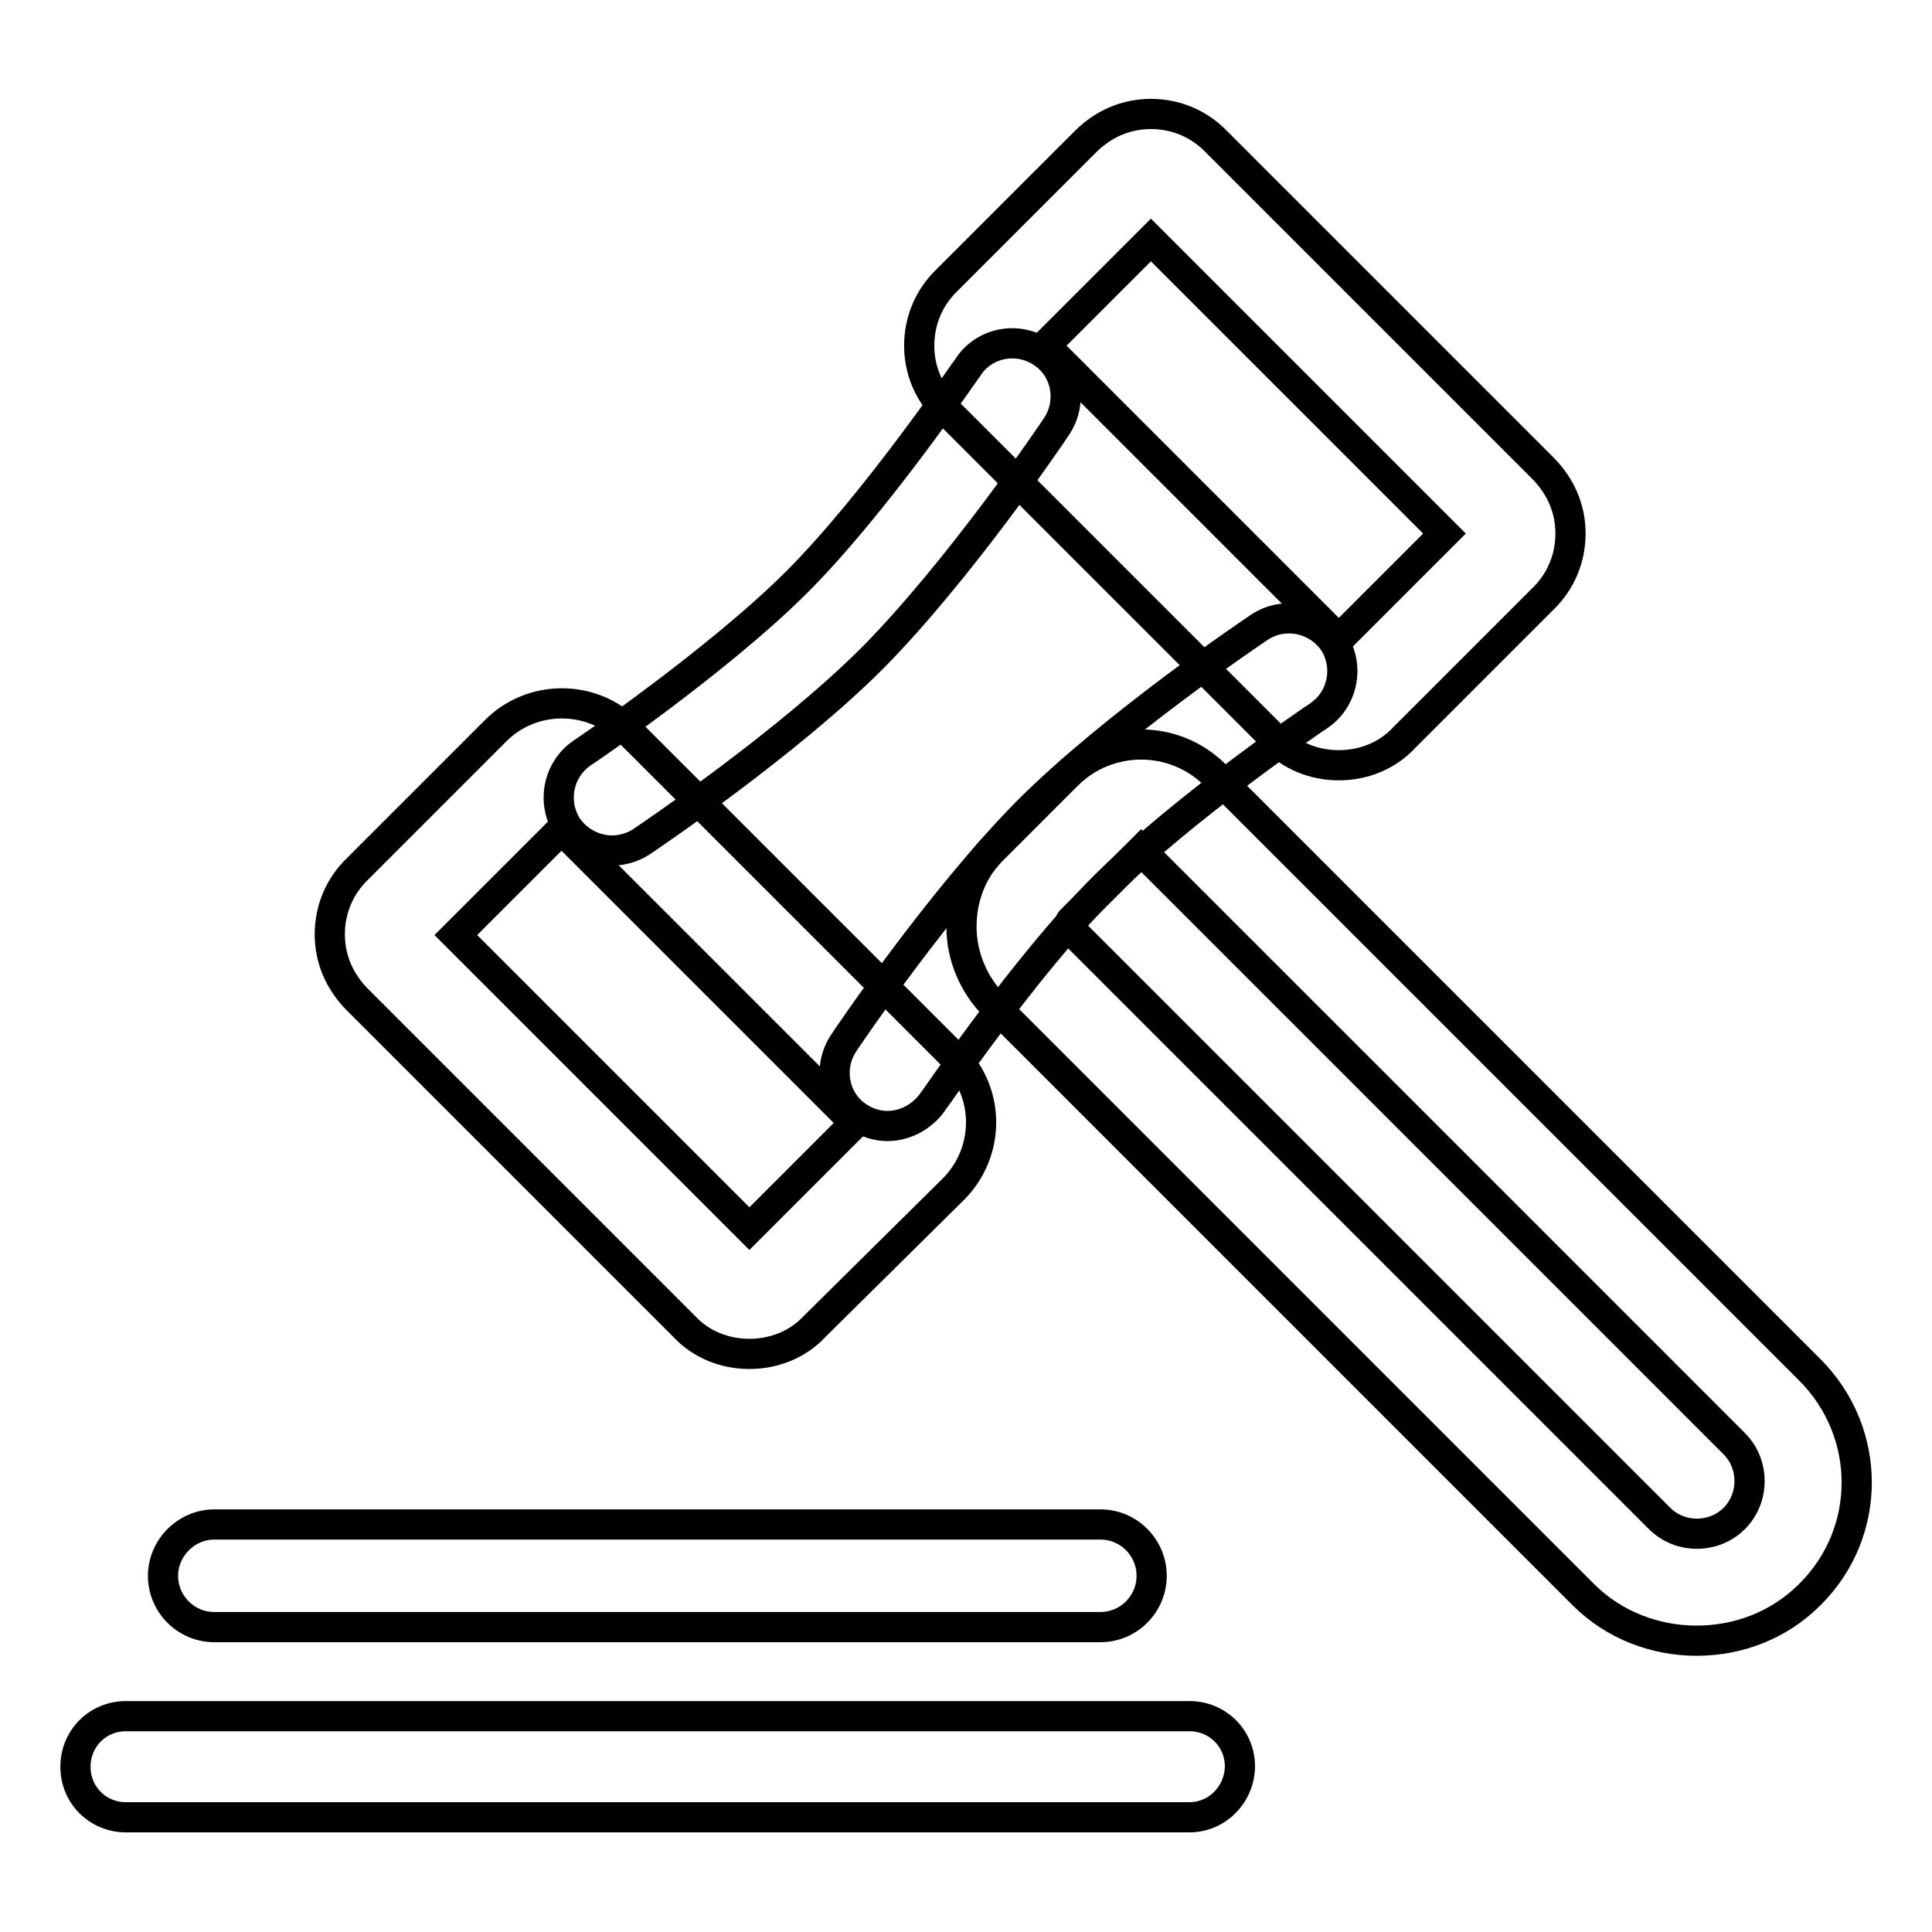 <?xml version="1.0" encoding="utf-8"?>
<!-- Svg Vector Icons : http://www.onlinewebfonts.com/icon -->
<!DOCTYPE svg PUBLIC "-//W3C//DTD SVG 1.1//EN" "http://www.w3.org/Graphics/SVG/1.1/DTD/svg11.dtd">
<svg version="1.1" xmlns="http://www.w3.org/2000/svg" xmlns:xlink="http://www.w3.org/1999/xlink" x="0px" y="0px" viewBox="0 0 256 256" enable-background="new 0 0 256 256" xml:space="preserve">
<g> <path stroke-width="4" fill-opacity="0" stroke="#000000"  d="M99.3,179.4c-3.2,0-6.4-1.2-8.7-3.7l-43.2-43.2c-2.4-2.4-3.7-5.4-3.7-8.7s1.3-6.4,3.7-8.7l18.3-18.3 c4.8-4.8,12.7-4.8,17.5,0l43.2,43.2c4.8,4.8,4.8,12.6,0,17.5L108,175.7C105.7,178.2,102.5,179.4,99.3,179.4z M60.4,123.9l38.9,38.9 l14-14l-38.9-38.9C74.4,109.9,60.4,123.9,60.4,123.9z M177.4,101.4c-3.2,0-6.4-1.2-8.7-3.7l-43.2-43.2c-2.4-2.4-3.7-5.4-3.7-8.7 s1.3-6.4,3.7-8.7l18.3-18.3c2.4-2.4,5.4-3.7,8.7-3.7c3.3,0,6.4,1.3,8.7,3.7L204.4,62c2.4,2.4,3.7,5.4,3.7,8.7 c0,3.3-1.3,6.4-3.7,8.7l-18.3,18.3C183.8,100.2,180.6,101.4,177.4,101.4L177.4,101.4z M138.5,45.8l38.9,38.9l14-14l-38.9-38.9 L138.5,45.8z"/> <path stroke-width="4" fill-opacity="0" stroke="#000000"  d="M81.1,112.7c-2.2,0-4.5-1.1-5.9-3.1c-2.1-3.2-1.3-7.6,1.9-9.8c0.2-0.1,18-12.2,28.5-22.7 c10.5-10.5,22.5-28.3,22.7-28.5c2.1-3.2,6.5-4.1,9.8-1.9c3.2,2.1,4.1,6.5,1.9,9.8c-0.5,0.8-13,19.2-24.4,30.7 c-11.4,11.4-29.8,23.8-30.7,24.4C83.8,112.3,82.4,112.7,81.1,112.7L81.1,112.7z M117.6,149.2c-1.3,0-2.7-0.4-3.9-1.2 c-3.2-2.1-4.1-6.5-1.9-9.8c0.5-0.8,13-19.2,24.4-30.7c11.4-11.4,29.8-23.8,30.7-24.4c3.2-2.1,7.5-1.3,9.8,1.9 c2.1,3.2,1.3,7.6-1.9,9.8c-0.2,0.1-18,12.2-28.5,22.7c-10.5,10.5-22.5,28.3-22.7,28.5C122.1,148.1,119.8,149.2,117.6,149.2z"/> <path stroke-width="4" fill-opacity="0" stroke="#000000"  d="M224.8,217.4c-5.4,0-10.9-2-15-6.1l-78-78c-2.8-2.8-4.4-6.6-4.4-10.5c0-4,1.5-7.8,4.4-10.5l9.6-9.6 c5.4-5.4,14.2-5.4,19.6,0l78.8,78.8c8.3,8.3,8.3,21.6,0,29.8C235.7,215.4,230.3,217.4,224.8,217.4z M151.2,112.7l-9.3,9.3 c-0.1,0.1-0.2,0.4-0.2,0.6c0,0.2,0.1,0.5,0.2,0.6l78,78c2.7,2.7,7.2,2.7,9.9,0c2.7-2.7,2.7-7.2,0-9.9L151.2,112.7z"/> <path stroke-width="4" fill-opacity="0" stroke="#000000"  d="M145.8,215.6H28.4c-3.8,0-6.8-3.1-6.8-6.8s3.1-6.8,6.8-6.8h117.4c3.8,0,6.8,3.1,6.8,6.8 S149.6,215.6,145.8,215.6z M157.6,240.8H16.7c-3.7,0-6.7-2.9-6.7-6.7c0-3.7,2.9-6.7,6.7-6.7h140.9c3.7,0,6.7,2.9,6.7,6.7 C164.2,237.9,161.2,240.8,157.6,240.8z"/></g>
</svg>
